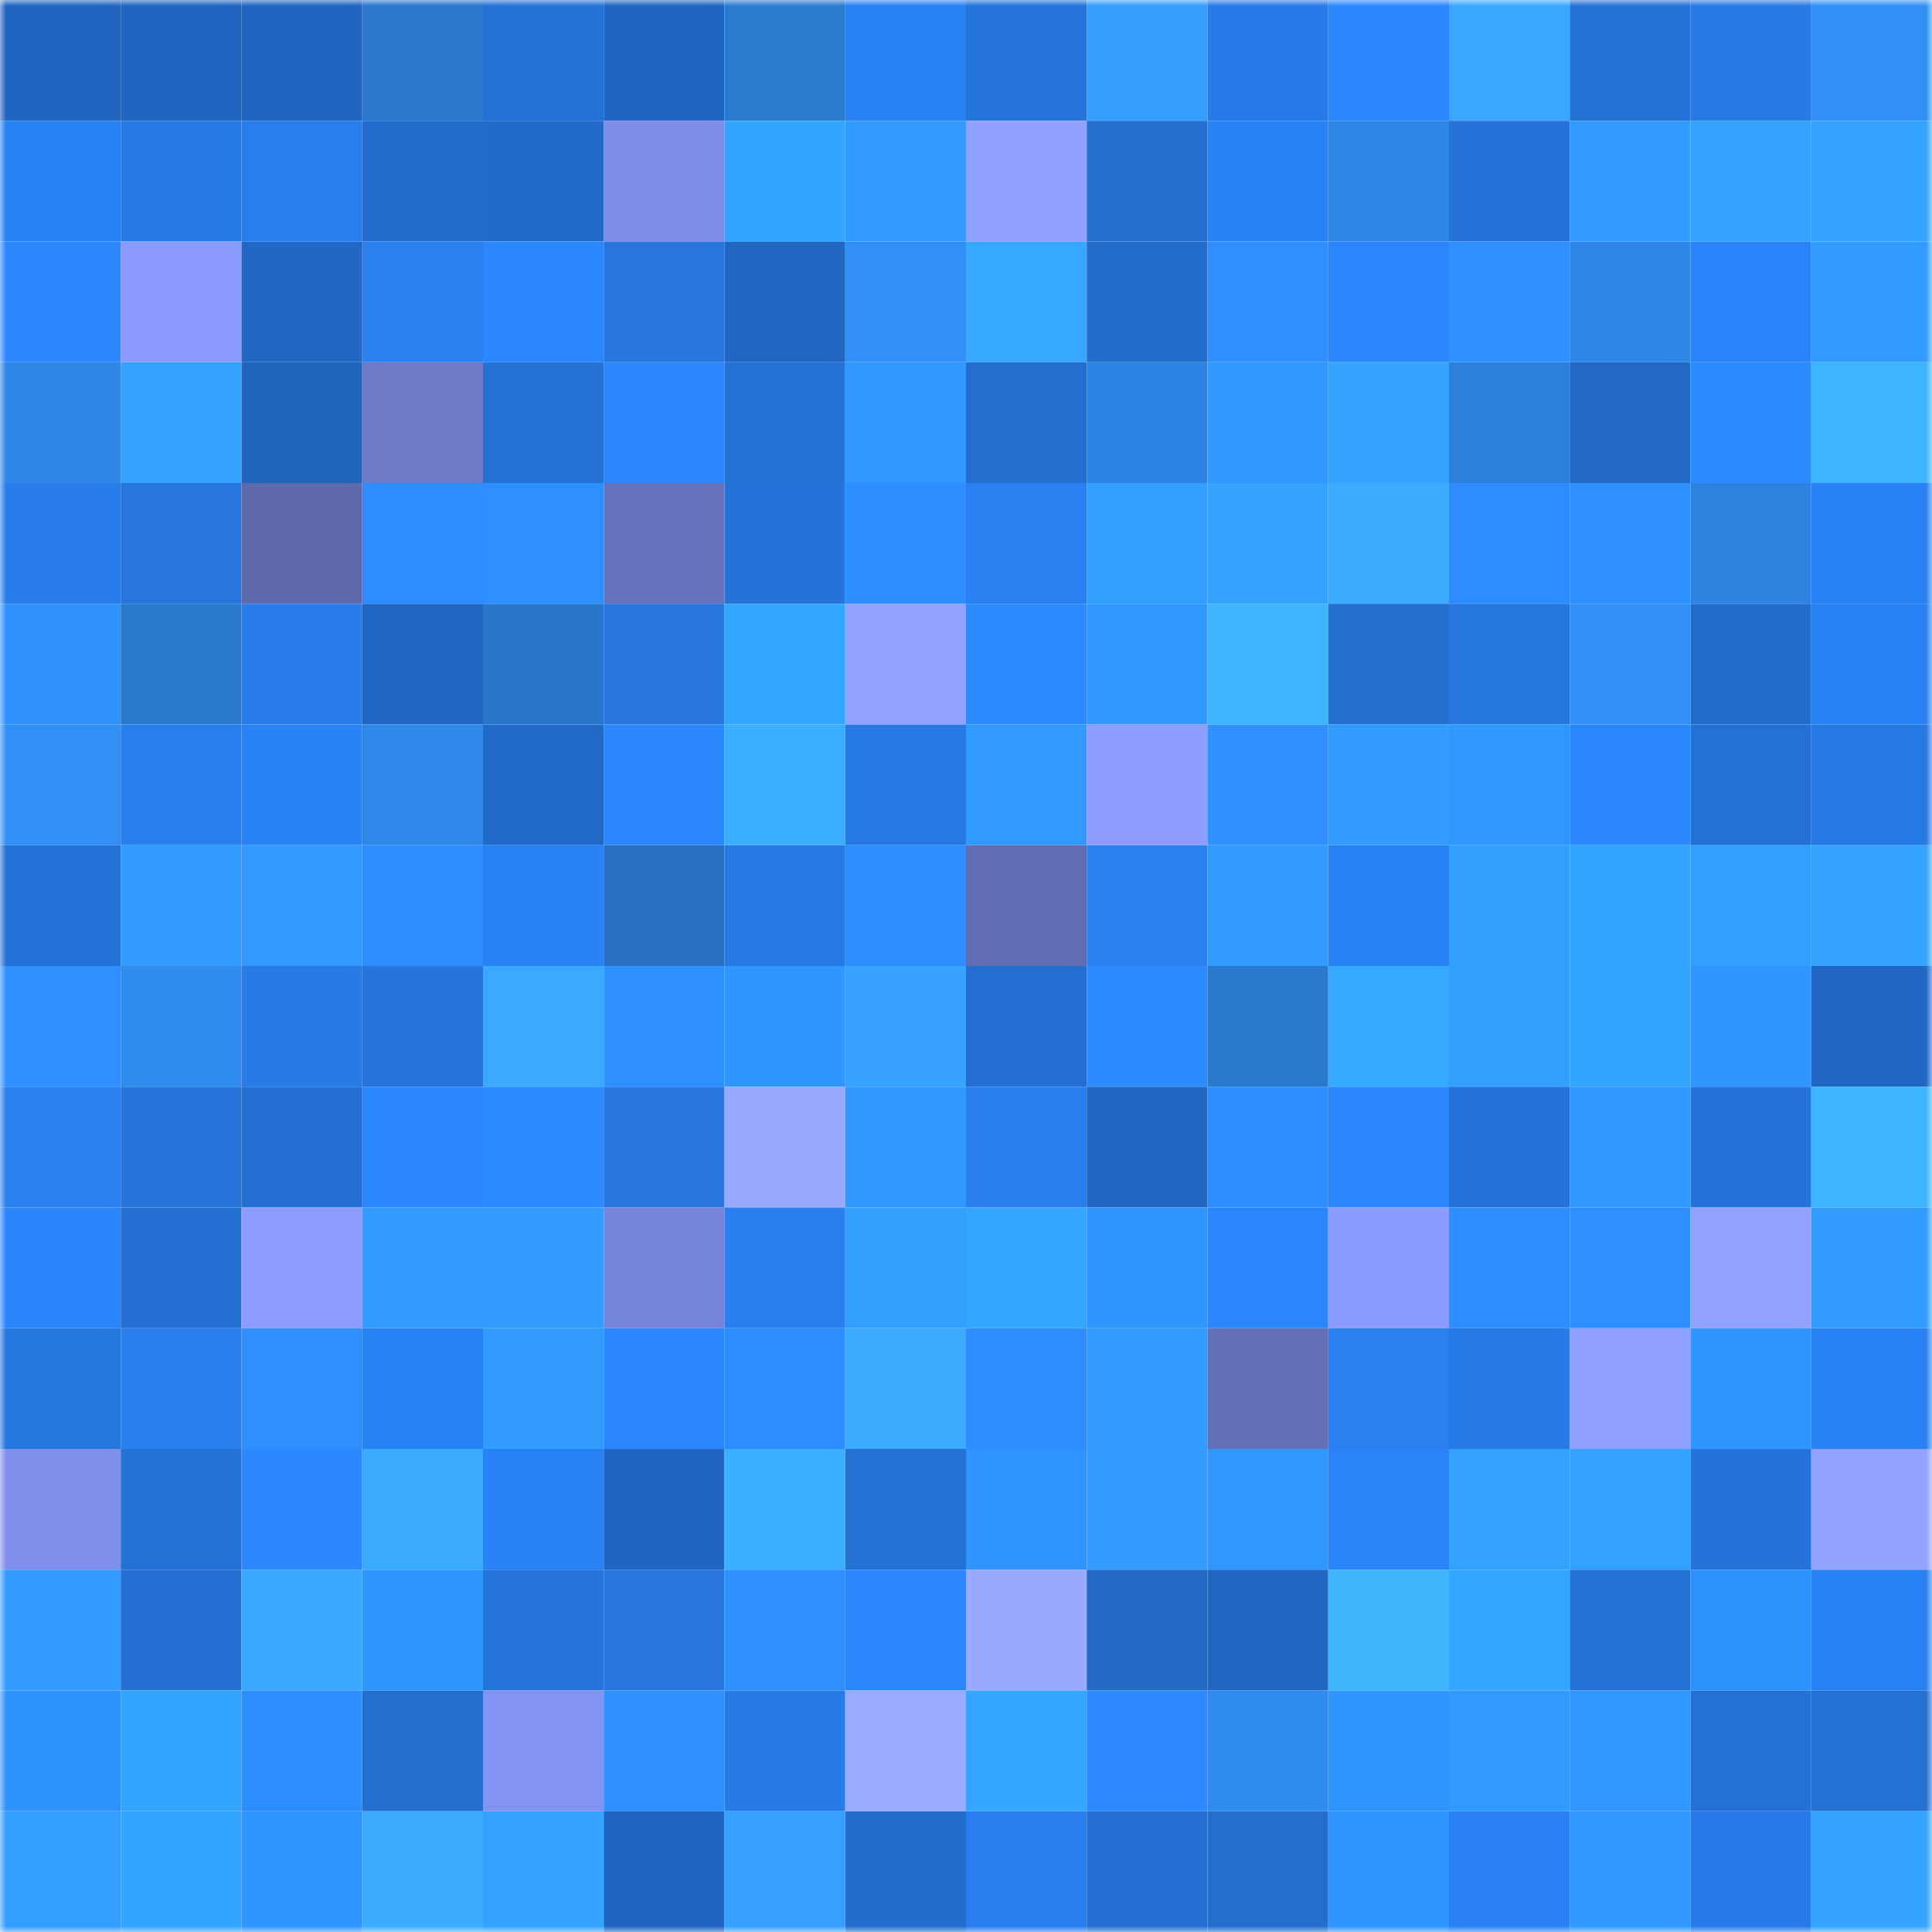 <svg viewBox="0 0 160 160" fill="none" role="img" xmlns="http://www.w3.org/2000/svg" width="240" height="240" name="basenames%2Cnpc00.base.eth"><mask id="510880638" mask-type="alpha" maskUnits="userSpaceOnUse" x="0" y="0" width="160" height="160"><rect width="160" height="160" fill="#FFFFFF"></rect></mask><g mask="url(#510880638)"><rect x="0" y="0" width="10" height="10" fill="#2065bf"></rect><rect x="10" y="0" width="10" height="10" fill="#2065bf"></rect><rect x="20" y="0" width="10" height="10" fill="#2065bf"></rect><rect x="30" y="0" width="10" height="10" fill="#2978cd"></rect><rect x="40" y="0" width="10" height="10" fill="#2471d5"></rect><rect x="50" y="0" width="10" height="10" fill="#2065bf"></rect><rect x="60" y="0" width="10" height="10" fill="#2a7ad0"></rect><rect x="70" y="0" width="10" height="10" fill="#2982f4"></rect><rect x="80" y="0" width="10" height="10" fill="#2574db"></rect><rect x="90" y="0" width="10" height="10" fill="#369eff"></rect><rect x="100" y="0" width="10" height="10" fill="#277be8"></rect><rect x="110" y="0" width="10" height="10" fill="#2b88ff"></rect><rect x="120" y="0" width="10" height="10" fill="#39a6ff"></rect><rect x="130" y="0" width="10" height="10" fill="#2472d6"></rect><rect x="140" y="0" width="10" height="10" fill="#2779e4"></rect><rect x="150" y="0" width="10" height="10" fill="#318ff5"></rect><rect x="0" y="10" width="10" height="10" fill="#2982f4"></rect><rect x="10" y="10" width="10" height="10" fill="#277ae6"></rect><rect x="20" y="10" width="10" height="10" fill="#287eec"></rect><rect x="30" y="10" width="10" height="10" fill="#236dcc"></rect><rect x="40" y="10" width="10" height="10" fill="#226bca"></rect><rect x="50" y="10" width="10" height="10" fill="#7e8de7"></rect><rect x="60" y="10" width="10" height="10" fill="#34a5ff"></rect><rect x="70" y="10" width="10" height="10" fill="#319bff"></rect><rect x="80" y="10" width="10" height="10" fill="#90a1ff"></rect><rect x="90" y="10" width="10" height="10" fill="#236ece"></rect><rect x="100" y="10" width="10" height="10" fill="#2a83f6"></rect><rect x="110" y="10" width="10" height="10" fill="#2e86e5"></rect><rect x="120" y="10" width="10" height="10" fill="#2573d8"></rect><rect x="130" y="10" width="10" height="10" fill="#329cff"></rect><rect x="140" y="10" width="10" height="10" fill="#33a1ff"></rect><rect x="150" y="10" width="10" height="10" fill="#34a4ff"></rect><rect x="0" y="20" width="10" height="10" fill="#2b88ff"></rect><rect x="10" y="20" width="10" height="10" fill="#8a9afd"></rect><rect x="20" y="20" width="10" height="10" fill="#2168c4"></rect><rect x="30" y="20" width="10" height="10" fill="#2980f0"></rect><rect x="40" y="20" width="10" height="10" fill="#2b88ff"></rect><rect x="50" y="20" width="10" height="10" fill="#2676de"></rect><rect x="60" y="20" width="10" height="10" fill="#2167c1"></rect><rect x="70" y="20" width="10" height="10" fill="#318ff5"></rect><rect x="80" y="20" width="10" height="10" fill="#36a8ff"></rect><rect x="90" y="20" width="10" height="10" fill="#226cca"></rect><rect x="100" y="20" width="10" height="10" fill="#2e8fff"></rect><rect x="110" y="20" width="10" height="10" fill="#2b86fc"></rect><rect x="120" y="20" width="10" height="10" fill="#2e91ff"></rect><rect x="130" y="20" width="10" height="10" fill="#2e87e7"></rect><rect x="140" y="20" width="10" height="10" fill="#2a84f9"></rect><rect x="150" y="20" width="10" height="10" fill="#319bff"></rect><rect x="0" y="30" width="10" height="10" fill="#2e86e6"></rect><rect x="10" y="30" width="10" height="10" fill="#34a3ff"></rect><rect x="20" y="30" width="10" height="10" fill="#2066bf"></rect><rect x="30" y="30" width="10" height="10" fill="#6d7ac8"></rect><rect x="40" y="30" width="10" height="10" fill="#2472d6"></rect><rect x="50" y="30" width="10" height="10" fill="#2b87fe"></rect><rect x="60" y="30" width="10" height="10" fill="#2472d6"></rect><rect x="70" y="30" width="10" height="10" fill="#3097ff"></rect><rect x="80" y="30" width="10" height="10" fill="#236fd0"></rect><rect x="90" y="30" width="10" height="10" fill="#2d85e3"></rect><rect x="100" y="30" width="10" height="10" fill="#3098ff"></rect><rect x="110" y="30" width="10" height="10" fill="#34a4ff"></rect><rect x="120" y="30" width="10" height="10" fill="#2c80da"></rect><rect x="130" y="30" width="10" height="10" fill="#2269c6"></rect><rect x="140" y="30" width="10" height="10" fill="#2c8bff"></rect><rect x="150" y="30" width="10" height="10" fill="#3eb5ff"></rect><rect x="0" y="40" width="10" height="10" fill="#287dea"></rect><rect x="10" y="40" width="10" height="10" fill="#2676de"></rect><rect x="20" y="40" width="10" height="10" fill="#5f6aae"></rect><rect x="30" y="40" width="10" height="10" fill="#2d8cff"></rect><rect x="40" y="40" width="10" height="10" fill="#2e90ff"></rect><rect x="50" y="40" width="10" height="10" fill="#6673bc"></rect><rect x="60" y="40" width="10" height="10" fill="#2573d8"></rect><rect x="70" y="40" width="10" height="10" fill="#2d8fff"></rect><rect x="80" y="40" width="10" height="10" fill="#2980f1"></rect><rect x="90" y="40" width="10" height="10" fill="#329eff"></rect><rect x="100" y="40" width="10" height="10" fill="#34a3ff"></rect><rect x="110" y="40" width="10" height="10" fill="#3babff"></rect><rect x="120" y="40" width="10" height="10" fill="#2d8cff"></rect><rect x="130" y="40" width="10" height="10" fill="#2e90ff"></rect><rect x="140" y="40" width="10" height="10" fill="#2d83e0"></rect><rect x="150" y="40" width="10" height="10" fill="#2982f4"></rect><rect x="0" y="50" width="10" height="10" fill="#2f92ff"></rect><rect x="10" y="50" width="10" height="10" fill="#2979cf"></rect><rect x="20" y="50" width="10" height="10" fill="#287deb"></rect><rect x="30" y="50" width="10" height="10" fill="#2166c0"></rect><rect x="40" y="50" width="10" height="10" fill="#2977cc"></rect><rect x="50" y="50" width="10" height="10" fill="#2676de"></rect><rect x="60" y="50" width="10" height="10" fill="#35a6ff"></rect><rect x="70" y="50" width="10" height="10" fill="#91a2ff"></rect><rect x="80" y="50" width="10" height="10" fill="#2c8bff"></rect><rect x="90" y="50" width="10" height="10" fill="#3098ff"></rect><rect x="100" y="50" width="10" height="10" fill="#3eb5ff"></rect><rect x="110" y="50" width="10" height="10" fill="#236fd0"></rect><rect x="120" y="50" width="10" height="10" fill="#2576dd"></rect><rect x="130" y="50" width="10" height="10" fill="#3190f7"></rect><rect x="140" y="50" width="10" height="10" fill="#226cca"></rect><rect x="150" y="50" width="10" height="10" fill="#2982f4"></rect><rect x="0" y="60" width="10" height="10" fill="#318ff5"></rect><rect x="10" y="60" width="10" height="10" fill="#287fee"></rect><rect x="20" y="60" width="10" height="10" fill="#2a83f6"></rect><rect x="30" y="60" width="10" height="10" fill="#2f88e9"></rect><rect x="40" y="60" width="10" height="10" fill="#226ac7"></rect><rect x="50" y="60" width="10" height="10" fill="#2b87fe"></rect><rect x="60" y="60" width="10" height="10" fill="#3baeff"></rect><rect x="70" y="60" width="10" height="10" fill="#2779e4"></rect><rect x="80" y="60" width="10" height="10" fill="#319aff"></rect><rect x="90" y="60" width="10" height="10" fill="#8c9dff"></rect><rect x="100" y="60" width="10" height="10" fill="#2e91ff"></rect><rect x="110" y="60" width="10" height="10" fill="#329dff"></rect><rect x="120" y="60" width="10" height="10" fill="#3097ff"></rect><rect x="130" y="60" width="10" height="10" fill="#2b87fe"></rect><rect x="140" y="60" width="10" height="10" fill="#2471d5"></rect><rect x="150" y="60" width="10" height="10" fill="#2779e4"></rect><rect x="0" y="70" width="10" height="10" fill="#2472d7"></rect><rect x="10" y="70" width="10" height="10" fill="#329cff"></rect><rect x="20" y="70" width="10" height="10" fill="#3499ff"></rect><rect x="30" y="70" width="10" height="10" fill="#2d8fff"></rect><rect x="40" y="70" width="10" height="10" fill="#2982f4"></rect><rect x="50" y="70" width="10" height="10" fill="#2670bf"></rect><rect x="60" y="70" width="10" height="10" fill="#2678e2"></rect><rect x="70" y="70" width="10" height="10" fill="#2d8fff"></rect><rect x="80" y="70" width="10" height="10" fill="#616db3"></rect><rect x="90" y="70" width="10" height="10" fill="#2981f2"></rect><rect x="100" y="70" width="10" height="10" fill="#319bff"></rect><rect x="110" y="70" width="10" height="10" fill="#2982f4"></rect><rect x="120" y="70" width="10" height="10" fill="#339fff"></rect><rect x="130" y="70" width="10" height="10" fill="#34a5ff"></rect><rect x="140" y="70" width="10" height="10" fill="#329eff"></rect><rect x="150" y="70" width="10" height="10" fill="#34a4ff"></rect><rect x="0" y="80" width="10" height="10" fill="#2e90ff"></rect><rect x="10" y="80" width="10" height="10" fill="#308cef"></rect><rect x="20" y="80" width="10" height="10" fill="#277be7"></rect><rect x="30" y="80" width="10" height="10" fill="#2575dc"></rect><rect x="40" y="80" width="10" height="10" fill="#3aa9ff"></rect><rect x="50" y="80" width="10" height="10" fill="#2e90ff"></rect><rect x="60" y="80" width="10" height="10" fill="#2f95ff"></rect><rect x="70" y="80" width="10" height="10" fill="#37a2ff"></rect><rect x="80" y="80" width="10" height="10" fill="#236fd1"></rect><rect x="90" y="80" width="10" height="10" fill="#2c8bff"></rect><rect x="100" y="80" width="10" height="10" fill="#2979ce"></rect><rect x="110" y="80" width="10" height="10" fill="#35a8ff"></rect><rect x="120" y="80" width="10" height="10" fill="#339fff"></rect><rect x="130" y="80" width="10" height="10" fill="#34a5ff"></rect><rect x="140" y="80" width="10" height="10" fill="#3095ff"></rect><rect x="150" y="80" width="10" height="10" fill="#2168c4"></rect><rect x="0" y="90" width="10" height="10" fill="#2980f0"></rect><rect x="10" y="90" width="10" height="10" fill="#2574da"></rect><rect x="20" y="90" width="10" height="10" fill="#2470d2"></rect><rect x="30" y="90" width="10" height="10" fill="#2b88ff"></rect><rect x="40" y="90" width="10" height="10" fill="#2c8bff"></rect><rect x="50" y="90" width="10" height="10" fill="#2676de"></rect><rect x="60" y="90" width="10" height="10" fill="#98aaff"></rect><rect x="70" y="90" width="10" height="10" fill="#3097ff"></rect><rect x="80" y="90" width="10" height="10" fill="#287eee"></rect><rect x="90" y="90" width="10" height="10" fill="#2167c2"></rect><rect x="100" y="90" width="10" height="10" fill="#2d8eff"></rect><rect x="110" y="90" width="10" height="10" fill="#2b86fc"></rect><rect x="120" y="90" width="10" height="10" fill="#2472d7"></rect><rect x="130" y="90" width="10" height="10" fill="#3098ff"></rect><rect x="140" y="90" width="10" height="10" fill="#2573d8"></rect><rect x="150" y="90" width="10" height="10" fill="#3eb5ff"></rect><rect x="0" y="100" width="10" height="10" fill="#2a85fb"></rect><rect x="10" y="100" width="10" height="10" fill="#2470d2"></rect><rect x="20" y="100" width="10" height="10" fill="#8d9dff"></rect><rect x="30" y="100" width="10" height="10" fill="#319bff"></rect><rect x="40" y="100" width="10" height="10" fill="#329cff"></rect><rect x="50" y="100" width="10" height="10" fill="#7684d9"></rect><rect x="60" y="100" width="10" height="10" fill="#297ff0"></rect><rect x="70" y="100" width="10" height="10" fill="#339fff"></rect><rect x="80" y="100" width="10" height="10" fill="#35a6ff"></rect><rect x="90" y="100" width="10" height="10" fill="#3096ff"></rect><rect x="100" y="100" width="10" height="10" fill="#2b86fc"></rect><rect x="110" y="100" width="10" height="10" fill="#8b9cff"></rect><rect x="120" y="100" width="10" height="10" fill="#2d8eff"></rect><rect x="130" y="100" width="10" height="10" fill="#2e90ff"></rect><rect x="140" y="100" width="10" height="10" fill="#91a2ff"></rect><rect x="150" y="100" width="10" height="10" fill="#319bff"></rect><rect x="0" y="110" width="10" height="10" fill="#2676df"></rect><rect x="10" y="110" width="10" height="10" fill="#287fee"></rect><rect x="20" y="110" width="10" height="10" fill="#2e8fff"></rect><rect x="30" y="110" width="10" height="10" fill="#2982f4"></rect><rect x="40" y="110" width="10" height="10" fill="#329dff"></rect><rect x="50" y="110" width="10" height="10" fill="#2b87fe"></rect><rect x="60" y="110" width="10" height="10" fill="#2d8dff"></rect><rect x="70" y="110" width="10" height="10" fill="#3babff"></rect><rect x="80" y="110" width="10" height="10" fill="#2d8dff"></rect><rect x="90" y="110" width="10" height="10" fill="#319aff"></rect><rect x="100" y="110" width="10" height="10" fill="#636fb6"></rect><rect x="110" y="110" width="10" height="10" fill="#2980f0"></rect><rect x="120" y="110" width="10" height="10" fill="#277be7"></rect><rect x="130" y="110" width="10" height="10" fill="#8e9fff"></rect><rect x="140" y="110" width="10" height="10" fill="#3095ff"></rect><rect x="150" y="110" width="10" height="10" fill="#2982f4"></rect><rect x="0" y="120" width="10" height="10" fill="#808fea"></rect><rect x="10" y="120" width="10" height="10" fill="#2472d6"></rect><rect x="20" y="120" width="10" height="10" fill="#2b88ff"></rect><rect x="30" y="120" width="10" height="10" fill="#3babff"></rect><rect x="40" y="120" width="10" height="10" fill="#2a83f6"></rect><rect x="50" y="120" width="10" height="10" fill="#2065bf"></rect><rect x="60" y="120" width="10" height="10" fill="#3cb0ff"></rect><rect x="70" y="120" width="10" height="10" fill="#2471d4"></rect><rect x="80" y="120" width="10" height="10" fill="#2f94ff"></rect><rect x="90" y="120" width="10" height="10" fill="#359cff"></rect><rect x="100" y="120" width="10" height="10" fill="#3097ff"></rect><rect x="110" y="120" width="10" height="10" fill="#2a84f8"></rect><rect x="120" y="120" width="10" height="10" fill="#34a2ff"></rect><rect x="130" y="120" width="10" height="10" fill="#33a1ff"></rect><rect x="140" y="120" width="10" height="10" fill="#2573d8"></rect><rect x="150" y="120" width="10" height="10" fill="#91a2ff"></rect><rect x="0" y="130" width="10" height="10" fill="#329cff"></rect><rect x="10" y="130" width="10" height="10" fill="#2470d2"></rect><rect x="20" y="130" width="10" height="10" fill="#3aa8ff"></rect><rect x="30" y="130" width="10" height="10" fill="#2f95ff"></rect><rect x="40" y="130" width="10" height="10" fill="#2574d9"></rect><rect x="50" y="130" width="10" height="10" fill="#2676de"></rect><rect x="60" y="130" width="10" height="10" fill="#2e90ff"></rect><rect x="70" y="130" width="10" height="10" fill="#2b86fc"></rect><rect x="80" y="130" width="10" height="10" fill="#98aaff"></rect><rect x="90" y="130" width="10" height="10" fill="#2269c6"></rect><rect x="100" y="130" width="10" height="10" fill="#2168c3"></rect><rect x="110" y="130" width="10" height="10" fill="#3fb7ff"></rect><rect x="120" y="130" width="10" height="10" fill="#35a6ff"></rect><rect x="130" y="130" width="10" height="10" fill="#2472d6"></rect><rect x="140" y="130" width="10" height="10" fill="#2f93ff"></rect><rect x="150" y="130" width="10" height="10" fill="#2982f4"></rect><rect x="0" y="140" width="10" height="10" fill="#2f93ff"></rect><rect x="10" y="140" width="10" height="10" fill="#34a5ff"></rect><rect x="20" y="140" width="10" height="10" fill="#2d8fff"></rect><rect x="30" y="140" width="10" height="10" fill="#236fd0"></rect><rect x="40" y="140" width="10" height="10" fill="#8393f1"></rect><rect x="50" y="140" width="10" height="10" fill="#2e90ff"></rect><rect x="60" y="140" width="10" height="10" fill="#277be7"></rect><rect x="70" y="140" width="10" height="10" fill="#99abff"></rect><rect x="80" y="140" width="10" height="10" fill="#35a6ff"></rect><rect x="90" y="140" width="10" height="10" fill="#2c89ff"></rect><rect x="100" y="140" width="10" height="10" fill="#308bee"></rect><rect x="110" y="140" width="10" height="10" fill="#2f95ff"></rect><rect x="120" y="140" width="10" height="10" fill="#319aff"></rect><rect x="130" y="140" width="10" height="10" fill="#3098ff"></rect><rect x="140" y="140" width="10" height="10" fill="#2471d5"></rect><rect x="150" y="140" width="10" height="10" fill="#2471d4"></rect><rect x="0" y="150" width="10" height="10" fill="#329eff"></rect><rect x="10" y="150" width="10" height="10" fill="#34a5ff"></rect><rect x="20" y="150" width="10" height="10" fill="#2f95ff"></rect><rect x="30" y="150" width="10" height="10" fill="#3babff"></rect><rect x="40" y="150" width="10" height="10" fill="#34a3ff"></rect><rect x="50" y="150" width="10" height="10" fill="#2065bf"></rect><rect x="60" y="150" width="10" height="10" fill="#37a0ff"></rect><rect x="70" y="150" width="10" height="10" fill="#236dcc"></rect><rect x="80" y="150" width="10" height="10" fill="#287eee"></rect><rect x="90" y="150" width="10" height="10" fill="#2470d2"></rect><rect x="100" y="150" width="10" height="10" fill="#236fd0"></rect><rect x="110" y="150" width="10" height="10" fill="#2f95ff"></rect><rect x="120" y="150" width="10" height="10" fill="#2981f3"></rect><rect x="130" y="150" width="10" height="10" fill="#3098ff"></rect><rect x="140" y="150" width="10" height="10" fill="#277be8"></rect><rect x="150" y="150" width="10" height="10" fill="#34a4ff"></rect></g></svg>